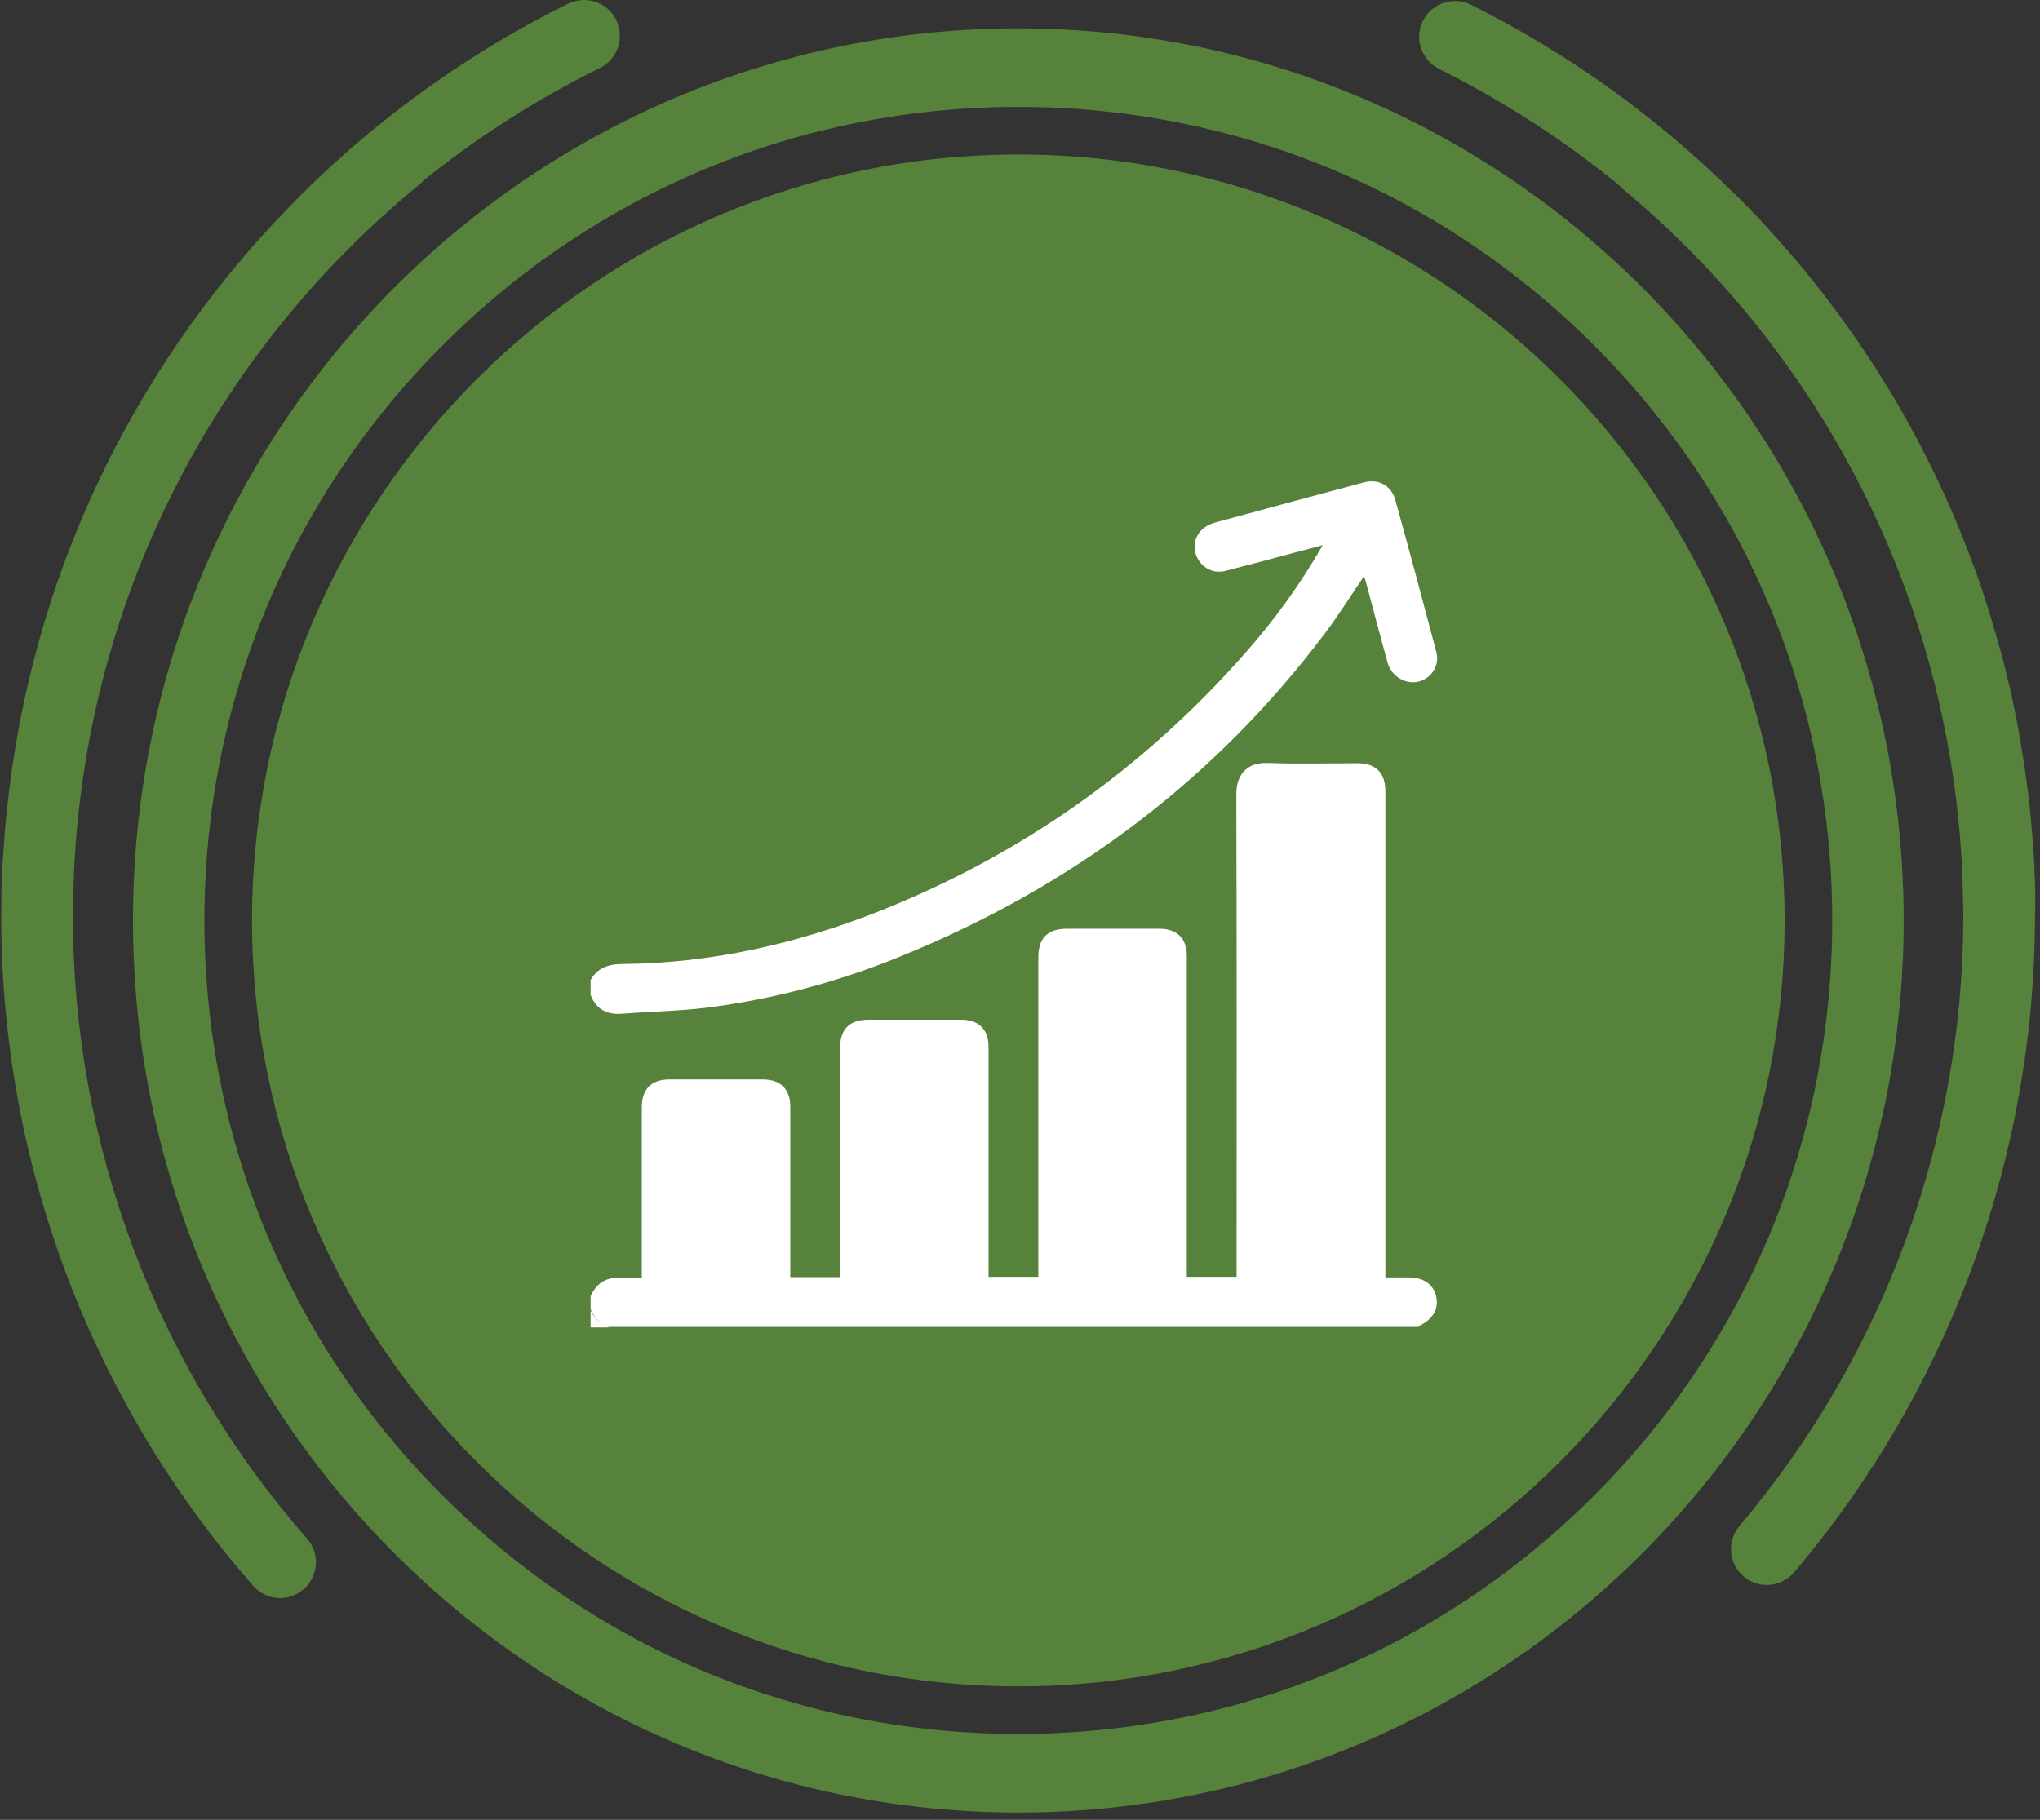 <svg width="260" height="232" viewBox="0 0 260 232" fill="none" xmlns="http://www.w3.org/2000/svg">
<rect x="0" y="0" width="260" height="232" fill="#333333" stroke="none"/>
<path d="M227.45 117.342C227.45 171.198 183.625 214.986 129.787 214.986C75.92 214.986 32.123 171.17 32.123 117.342C32.123 63.515 75.948 19.698 129.787 19.698C183.625 19.698 227.45 63.486 227.45 117.342ZM242.625 117.342C242.625 180.16 192.106 231.066 129.787 231.066C67.467 231.066 16.948 180.16 16.948 117.342C16.948 54.525 67.467 3.618 129.787 3.618C192.106 3.618 242.625 54.525 242.625 117.342ZM233.52 117.342C233.52 89.634 222.741 63.571 203.14 44.003C183.54 24.406 157.5 13.629 129.787 13.629C102.073 13.629 76.005 24.406 56.433 44.003C36.832 63.6 26.053 89.634 26.053 117.342C26.053 145.05 36.832 171.113 56.433 190.681C76.034 210.278 102.073 221.055 129.787 221.055C157.5 221.055 183.568 210.278 203.14 190.681C222.741 171.085 233.52 145.05 233.52 117.342ZM9.289 116.747C9.289 116.094 9.289 115.442 9.317 114.79C9.317 114.563 9.317 114.308 9.346 114.081C9.346 113.684 9.374 113.287 9.374 112.89C9.374 112.578 9.402 112.266 9.402 111.982C9.402 111.699 9.431 111.415 9.431 111.103C11.019 76.986 26.847 45.336 53.455 23.527C53.625 23.385 53.795 23.215 53.937 23.045C60.801 17.515 68.318 12.693 76.459 8.666C78.728 7.56 79.636 4.809 78.53 2.54C77.424 0.272 74.672 -0.636 72.403 0.47C60.83 6.199 50.221 13.601 40.888 22.392C40.803 22.478 40.747 22.534 40.661 22.619C40.293 22.96 39.924 23.3 39.555 23.669C39.357 23.867 39.158 24.066 38.96 24.264C38.704 24.52 38.449 24.746 38.222 25.002C37.74 25.484 37.258 25.994 36.775 26.476C36.747 26.505 36.69 26.561 36.662 26.59C16.522 47.349 3.956 74.121 0.921 102.907C0.921 102.964 0.921 103.02 0.893 103.077C0.836 103.758 0.751 104.41 0.694 105.091C0.694 105.176 0.666 105.261 0.666 105.374C0.552 106.821 0.439 108.295 0.354 109.742C0.354 109.883 0.354 110.025 0.325 110.167C0.297 110.734 0.269 111.301 0.24 111.869C0.24 112.096 0.212 112.294 0.212 112.521C0.184 113.031 0.184 113.542 0.184 114.052C0.184 114.251 0.184 114.478 0.184 114.676C0.184 115.385 0.155 116.094 0.155 116.775C0.155 148.226 11.558 178.543 32.265 202.167C33.173 203.188 34.421 203.727 35.697 203.727C36.775 203.727 37.825 203.358 38.704 202.593C40.605 200.919 40.803 198.055 39.13 196.155C19.898 174.176 9.289 145.986 9.289 116.747ZM259.39 114.648C259.39 114.421 259.39 114.223 259.39 113.996C259.39 113.485 259.361 113.003 259.361 112.493C259.361 112.266 259.333 112.039 259.333 111.812C259.304 111.273 259.276 110.763 259.276 110.224C259.276 110.054 259.248 109.883 259.248 109.713C259.219 109.004 259.163 108.324 259.106 107.615C259.106 107.501 259.078 107.416 259.078 107.303C259.021 106.707 258.992 106.112 258.936 105.516C258.907 105.317 258.907 105.119 258.879 104.92C258.822 104.41 258.794 103.871 258.737 103.361C258.709 103.162 258.709 102.992 258.68 102.793C258.624 102.141 258.539 101.489 258.453 100.865C258.453 100.808 258.453 100.78 258.425 100.723C258.34 100.014 258.255 99.305 258.141 98.596C258.113 98.454 258.113 98.312 258.085 98.199C258 97.632 257.915 97.065 257.829 96.498C257.801 96.327 257.773 96.129 257.744 95.959C257.659 95.391 257.546 94.824 257.461 94.257C257.432 94.115 257.404 94.002 257.404 93.86C257.149 92.47 256.893 91.052 256.581 89.663C256.553 89.521 256.525 89.379 256.496 89.237C256.383 88.67 256.241 88.103 256.128 87.536C256.099 87.394 256.071 87.252 256.014 87.11C255.844 86.43 255.702 85.749 255.532 85.097C255.362 84.388 255.163 83.65 254.965 82.941C254.936 82.885 254.936 82.828 254.908 82.771C254.738 82.147 254.567 81.523 254.369 80.871C254.34 80.758 254.312 80.616 254.255 80.502C254.085 79.879 253.887 79.254 253.716 78.659C253.688 78.602 253.688 78.546 253.66 78.46C253.234 77.043 252.78 75.653 252.298 74.263C252.27 74.206 252.27 74.15 252.241 74.093C252.014 73.441 251.788 72.788 251.532 72.136C251.504 72.079 251.504 72.051 251.476 71.994C245.831 56.595 237.264 42.358 226.145 30.021C226.088 29.965 226.031 29.908 225.975 29.823C225.549 29.369 225.124 28.887 224.698 28.433C224.642 28.348 224.556 28.291 224.5 28.206C224.046 27.724 223.592 27.242 223.138 26.788C222.883 26.533 222.628 26.25 222.372 25.994C222.174 25.796 222.004 25.626 221.805 25.427C221.493 25.087 221.153 24.775 220.812 24.463C220.699 24.349 220.614 24.264 220.5 24.151C210.827 14.679 199.708 6.709 187.482 0.612C185.213 -0.522 182.49 0.413 181.355 2.654C180.221 4.923 181.157 7.645 183.398 8.78C191.681 12.92 199.339 17.883 206.289 23.555C206.431 23.726 206.601 23.896 206.771 24.037C232.953 45.818 248.525 77.298 250.086 111.103C250.086 111.387 250.114 111.642 250.114 111.925C250.114 112.237 250.142 112.549 250.142 112.861C250.142 113.258 250.171 113.655 250.171 114.052C250.171 114.279 250.171 114.535 250.199 114.761C250.199 115.414 250.227 116.038 250.227 116.69C250.227 145.192 240.101 172.815 221.692 194.538C220.075 196.467 220.302 199.331 222.23 200.976C223.081 201.714 224.131 202.054 225.181 202.054C226.485 202.054 227.762 201.515 228.669 200.437C248.469 177.097 259.361 147.347 259.361 116.69C259.39 116.038 259.39 115.357 259.39 114.648Z" fill="#57823B"/>
<g clip-path="url(#clip0_6620_1578)">
<path d="M75.272 165.242C76.07 163.501 77.375 162.74 79.296 162.921C80.094 162.994 80.891 162.921 81.798 162.921C81.798 162.45 81.798 162.088 81.798 161.689C81.798 154.837 81.798 147.985 81.798 141.133C81.798 138.849 83.03 137.616 85.278 137.616C89.266 137.616 93.29 137.616 97.278 137.616C99.49 137.616 100.722 138.885 100.722 141.06C100.722 147.912 100.722 154.764 100.722 161.616C100.722 162.015 100.722 162.378 100.722 162.813C102.825 162.813 104.891 162.813 107.067 162.813C107.067 162.378 107.067 161.979 107.067 161.544C107.067 152.227 107.067 142.909 107.067 133.628C107.067 131.199 108.263 130.003 110.656 130.003C114.607 130.003 118.595 130.003 122.547 130.003C124.758 130.003 125.991 131.272 125.991 133.447C125.991 142.801 125.991 152.118 125.991 161.471C125.991 161.87 125.991 162.305 125.991 162.776C128.094 162.776 130.16 162.776 132.335 162.776C132.335 162.341 132.335 161.943 132.335 161.544C132.335 148.384 132.335 135.187 132.335 122.027C132.335 119.598 133.532 118.402 135.925 118.402C139.876 118.402 143.864 118.402 147.816 118.402C150.027 118.402 151.26 119.671 151.26 121.846C151.26 135.042 151.26 148.275 151.26 161.471C151.26 161.906 151.26 162.305 151.26 162.776C153.363 162.776 155.429 162.776 157.604 162.776C157.604 162.341 157.604 161.943 157.604 161.544C157.604 141.459 157.641 121.375 157.568 101.254C157.568 98.752 158.909 97.157 161.629 97.266C165.399 97.411 169.206 97.302 173.012 97.302C175.369 97.302 176.565 98.535 176.565 100.855C176.565 121.048 176.565 141.242 176.565 161.435C176.565 161.87 176.565 162.269 176.565 162.849C177.58 162.849 178.559 162.849 179.538 162.849C181.459 162.849 182.728 163.755 183.055 165.35C183.381 166.873 182.619 168.178 180.916 169.012C180.843 169.048 180.807 169.121 180.771 169.157C146.329 169.157 111.925 169.157 77.484 169.157C76.432 168.686 75.635 167.924 75.163 166.837C75.272 166.365 75.272 165.785 75.272 165.242ZM75.272 126.849C75.997 128.662 77.338 129.387 79.26 129.242C82.813 128.952 86.402 128.915 89.955 128.48C98.656 127.393 107.067 125.109 115.151 121.773C136.722 112.927 154.777 99.441 168.843 80.77C170.619 78.414 172.178 75.912 173.846 73.447C173.955 73.737 174.027 73.991 174.1 74.245C175.006 77.653 175.913 81.097 176.855 84.504C177.326 86.208 179.139 87.296 180.771 86.897C182.438 86.498 183.526 84.831 183.055 83.091C181.351 76.637 179.61 70.148 177.834 63.731C177.326 61.918 175.695 61.012 173.882 61.483C167.538 63.187 161.157 64.891 154.813 66.631C154.305 66.776 153.761 67.03 153.326 67.393C152.239 68.299 151.949 69.894 152.601 71.127C153.254 72.432 154.704 73.157 156.118 72.794C158.982 72.069 161.81 71.308 164.638 70.547C165.906 70.22 167.139 69.894 168.589 69.495C165.653 74.607 162.354 79.139 158.619 83.344C145.749 97.955 130.269 108.903 112.178 116.118C101.665 120.287 90.789 122.788 79.405 122.897C77.447 122.897 75.997 123.441 75.127 125.217C75.272 125.725 75.272 126.305 75.272 126.849ZM75.272 169.23C76.033 169.23 76.831 169.23 77.592 169.23C76.541 168.758 75.743 167.997 75.272 166.909C75.272 167.671 75.272 168.468 75.272 169.23Z" fill="white"/>
</g>
<defs>
<clipPath id="clip0_6620_1578">
<rect width="107.928" height="107.928" fill="white" transform="translate(75.272 61.302)"/>
</clipPath>
</defs>
</svg>
